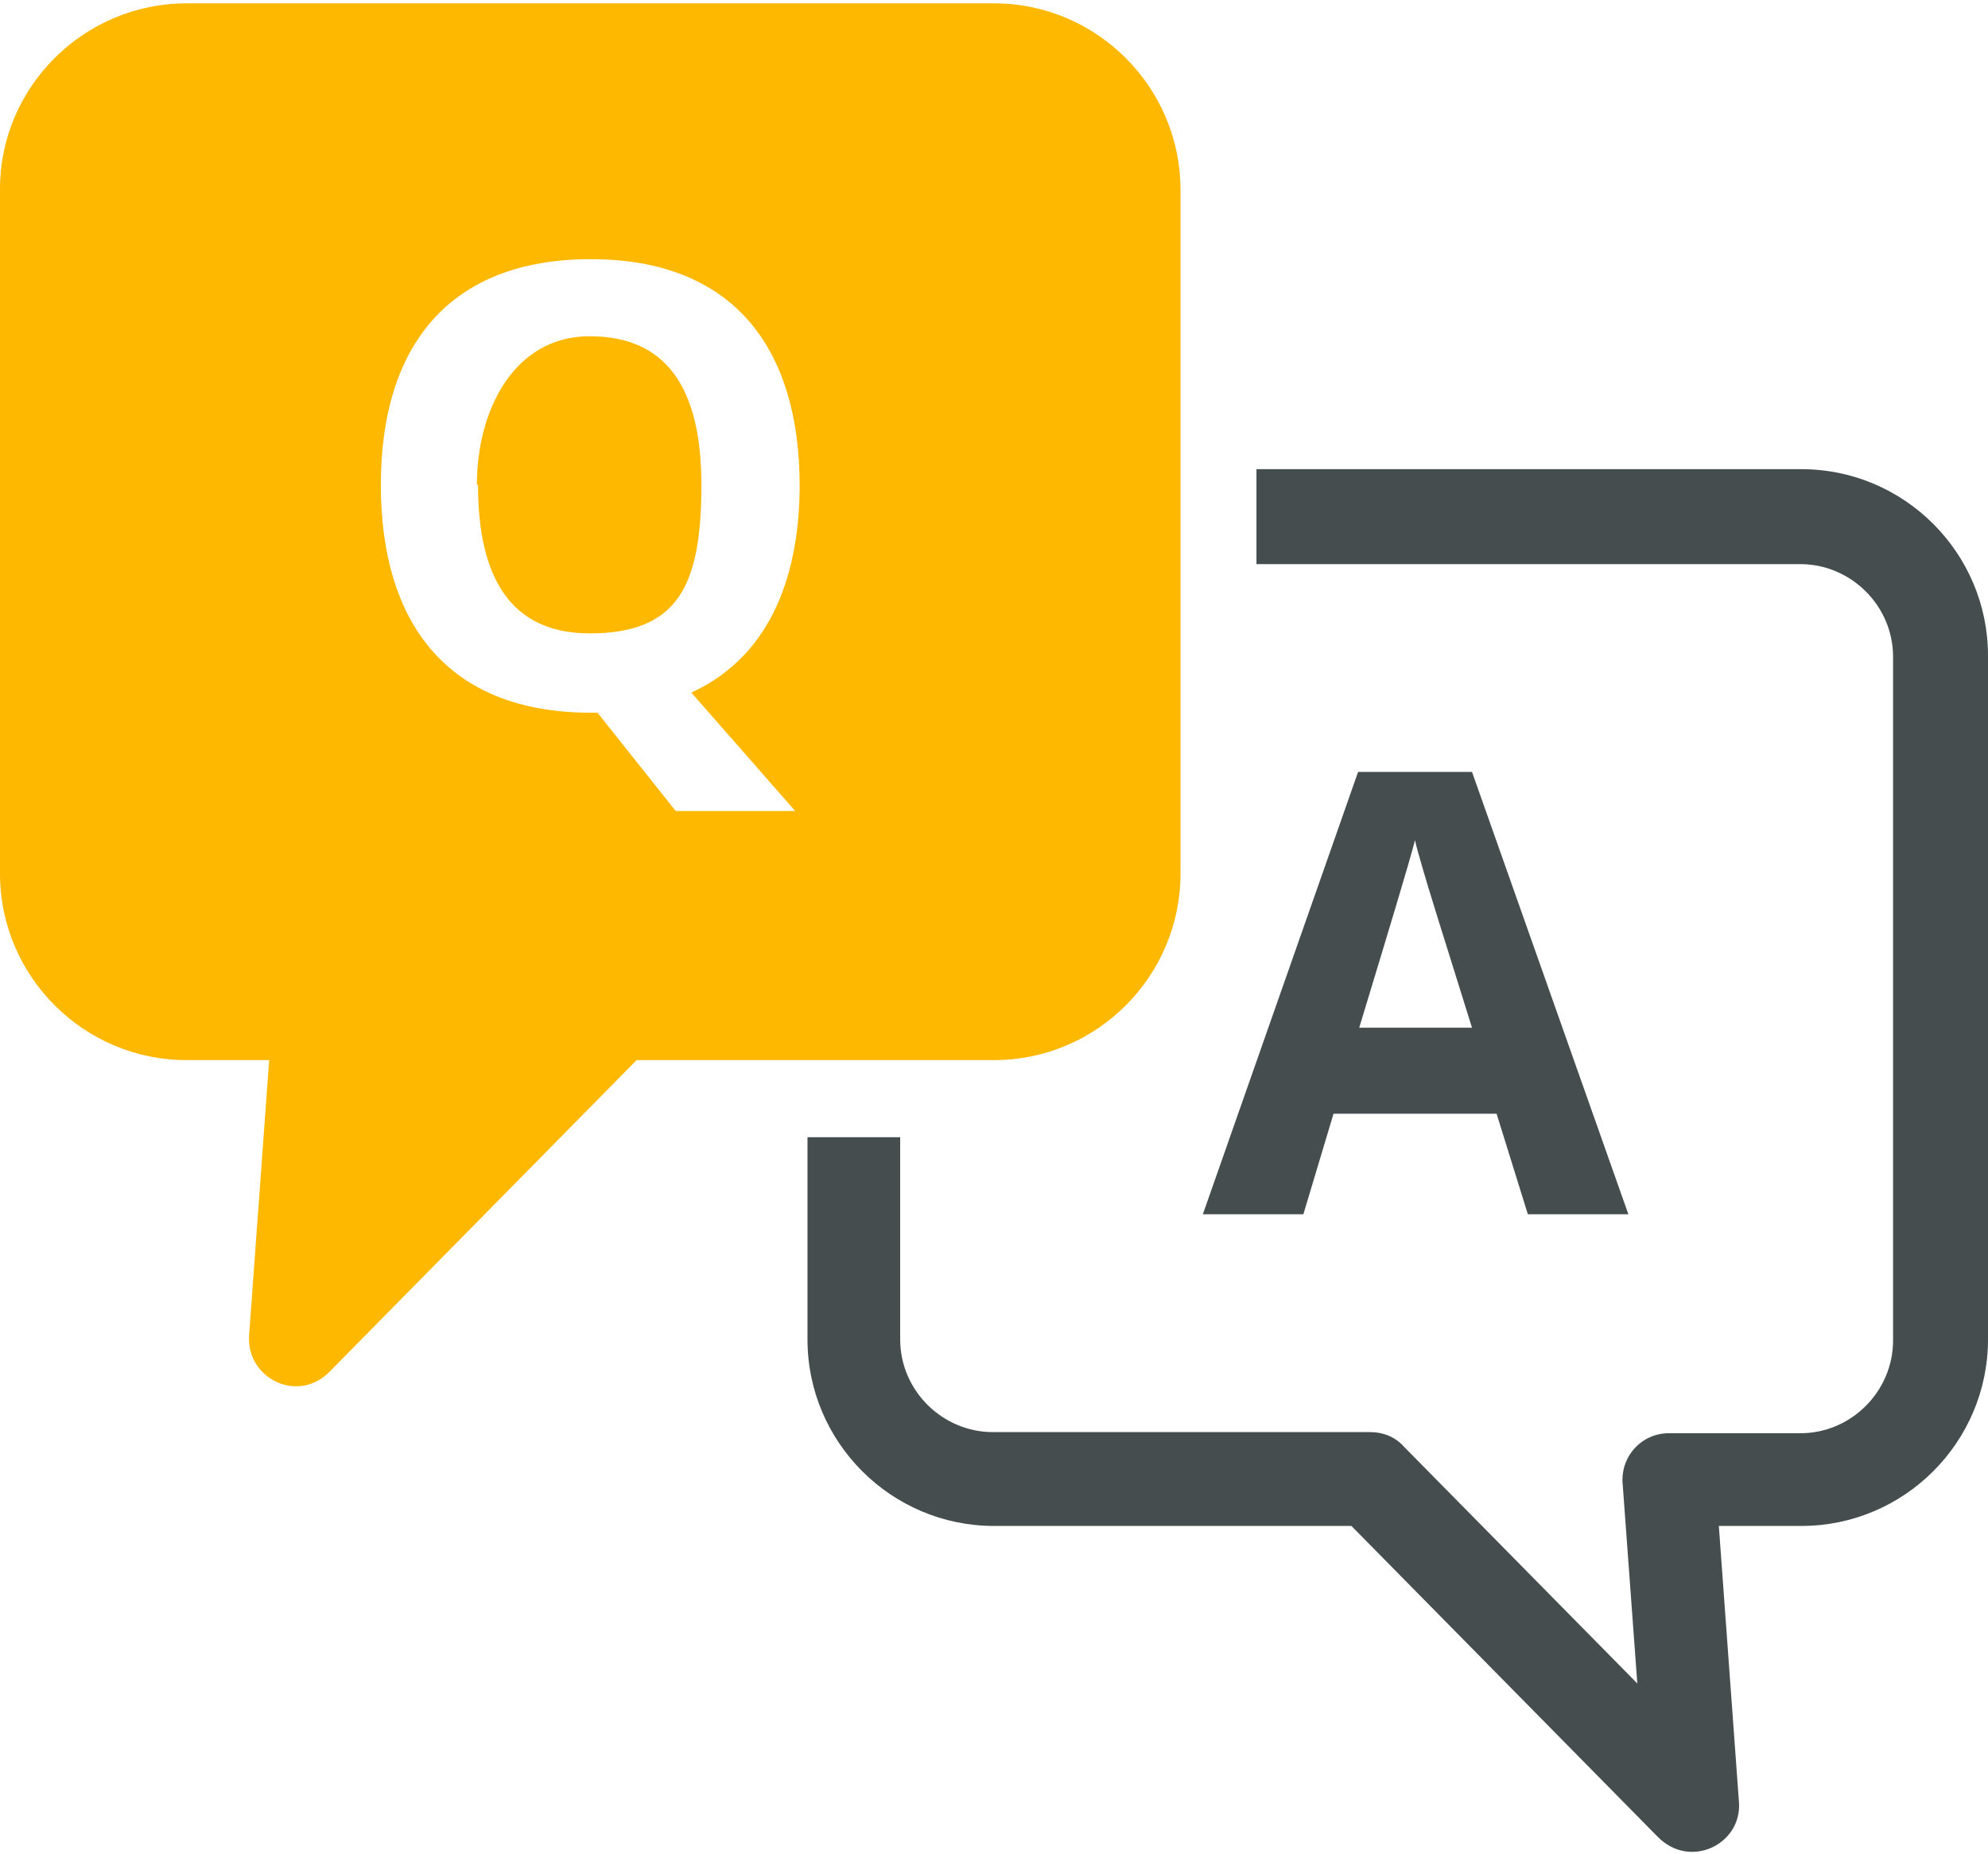<?xml version="1.0" encoding="UTF-8"?>
<svg id="Layer_1" data-name="Layer 1" xmlns="http://www.w3.org/2000/svg" version="1.1" viewBox="0 0 178 166">
  <defs>
    <style>
      .cls-1 {
        fill: #454d4f;
      }

      .cls-1, .cls-2 {
        stroke-width: 0px;
      }

      .cls-2 {
        fill: #ffb800;
        fill-rule: evenodd;
      }
    </style>
  </defs>
  <path class="cls-1" d="M112.6,42h48.7c9.2,0,16.7,7.5,16.7,16.7v61.2c0,9.2-7.5,16.7-16.7,16.7h-7.4l1.8,24.7c.3,3.8-4.4,6.1-7.3,3.1l-27.4-27.8h-32c-9.2,0-16.7-7.5-16.7-16.7v-18.1h8.3v18.1c0,4.6,3.8,8.3,8.3,8.3h33.8c1.1,0,2.2.4,3,1.3l20.9,21.2-1.3-17.7c-.3-2.6,1.7-4.7,4.1-4.7h11.8c4.6,0,8.3-3.8,8.3-8.3v-61.2c0-4.6-3.8-8.3-8.3-8.3h-48.7v-8.3h0v-.2ZM136.8,108.7l-2.8-9h-14.6l-2.7,9h-9l13.9-39.6h10.2l14,39.6h-9ZM121.7,92h10.1c-2.6-8.3-4.1-13.1-4.4-14.2s-.6-2-.7-2.6c-.6,2.3-2.3,7.9-5,16.8h0Z"/>
  <path class="cls-2" d="M16.7.3h72.3c9.2,0,16.7,7.5,16.7,16.7v61.2c0,9.2-7.5,16.7-16.7,16.7h-32l-27.4,27.8c-2.8,3-7.5.8-7.3-3.1l1.8-24.7h-7.4C7.5,94.9,0,87.4,0,78.2V16.9c0-9.1,7.5-16.6,16.7-16.6h0ZM71.6,43.4c0,7.6-2.3,15.2-9.7,18.6l9.3,10.6h-10.7l-7-8.8h-.6c-12.9,0-18.8-8.1-18.8-20.4s6-20.2,18.8-20.2,18.7,8,18.7,20.3h0ZM42.8,43.4c0,6.9,2,13.3,10,13.3s10-4.4,10-13.3-3.3-13.3-10-13.3-10.1,6.5-10.1,13.3h.1Z"/>
</svg>